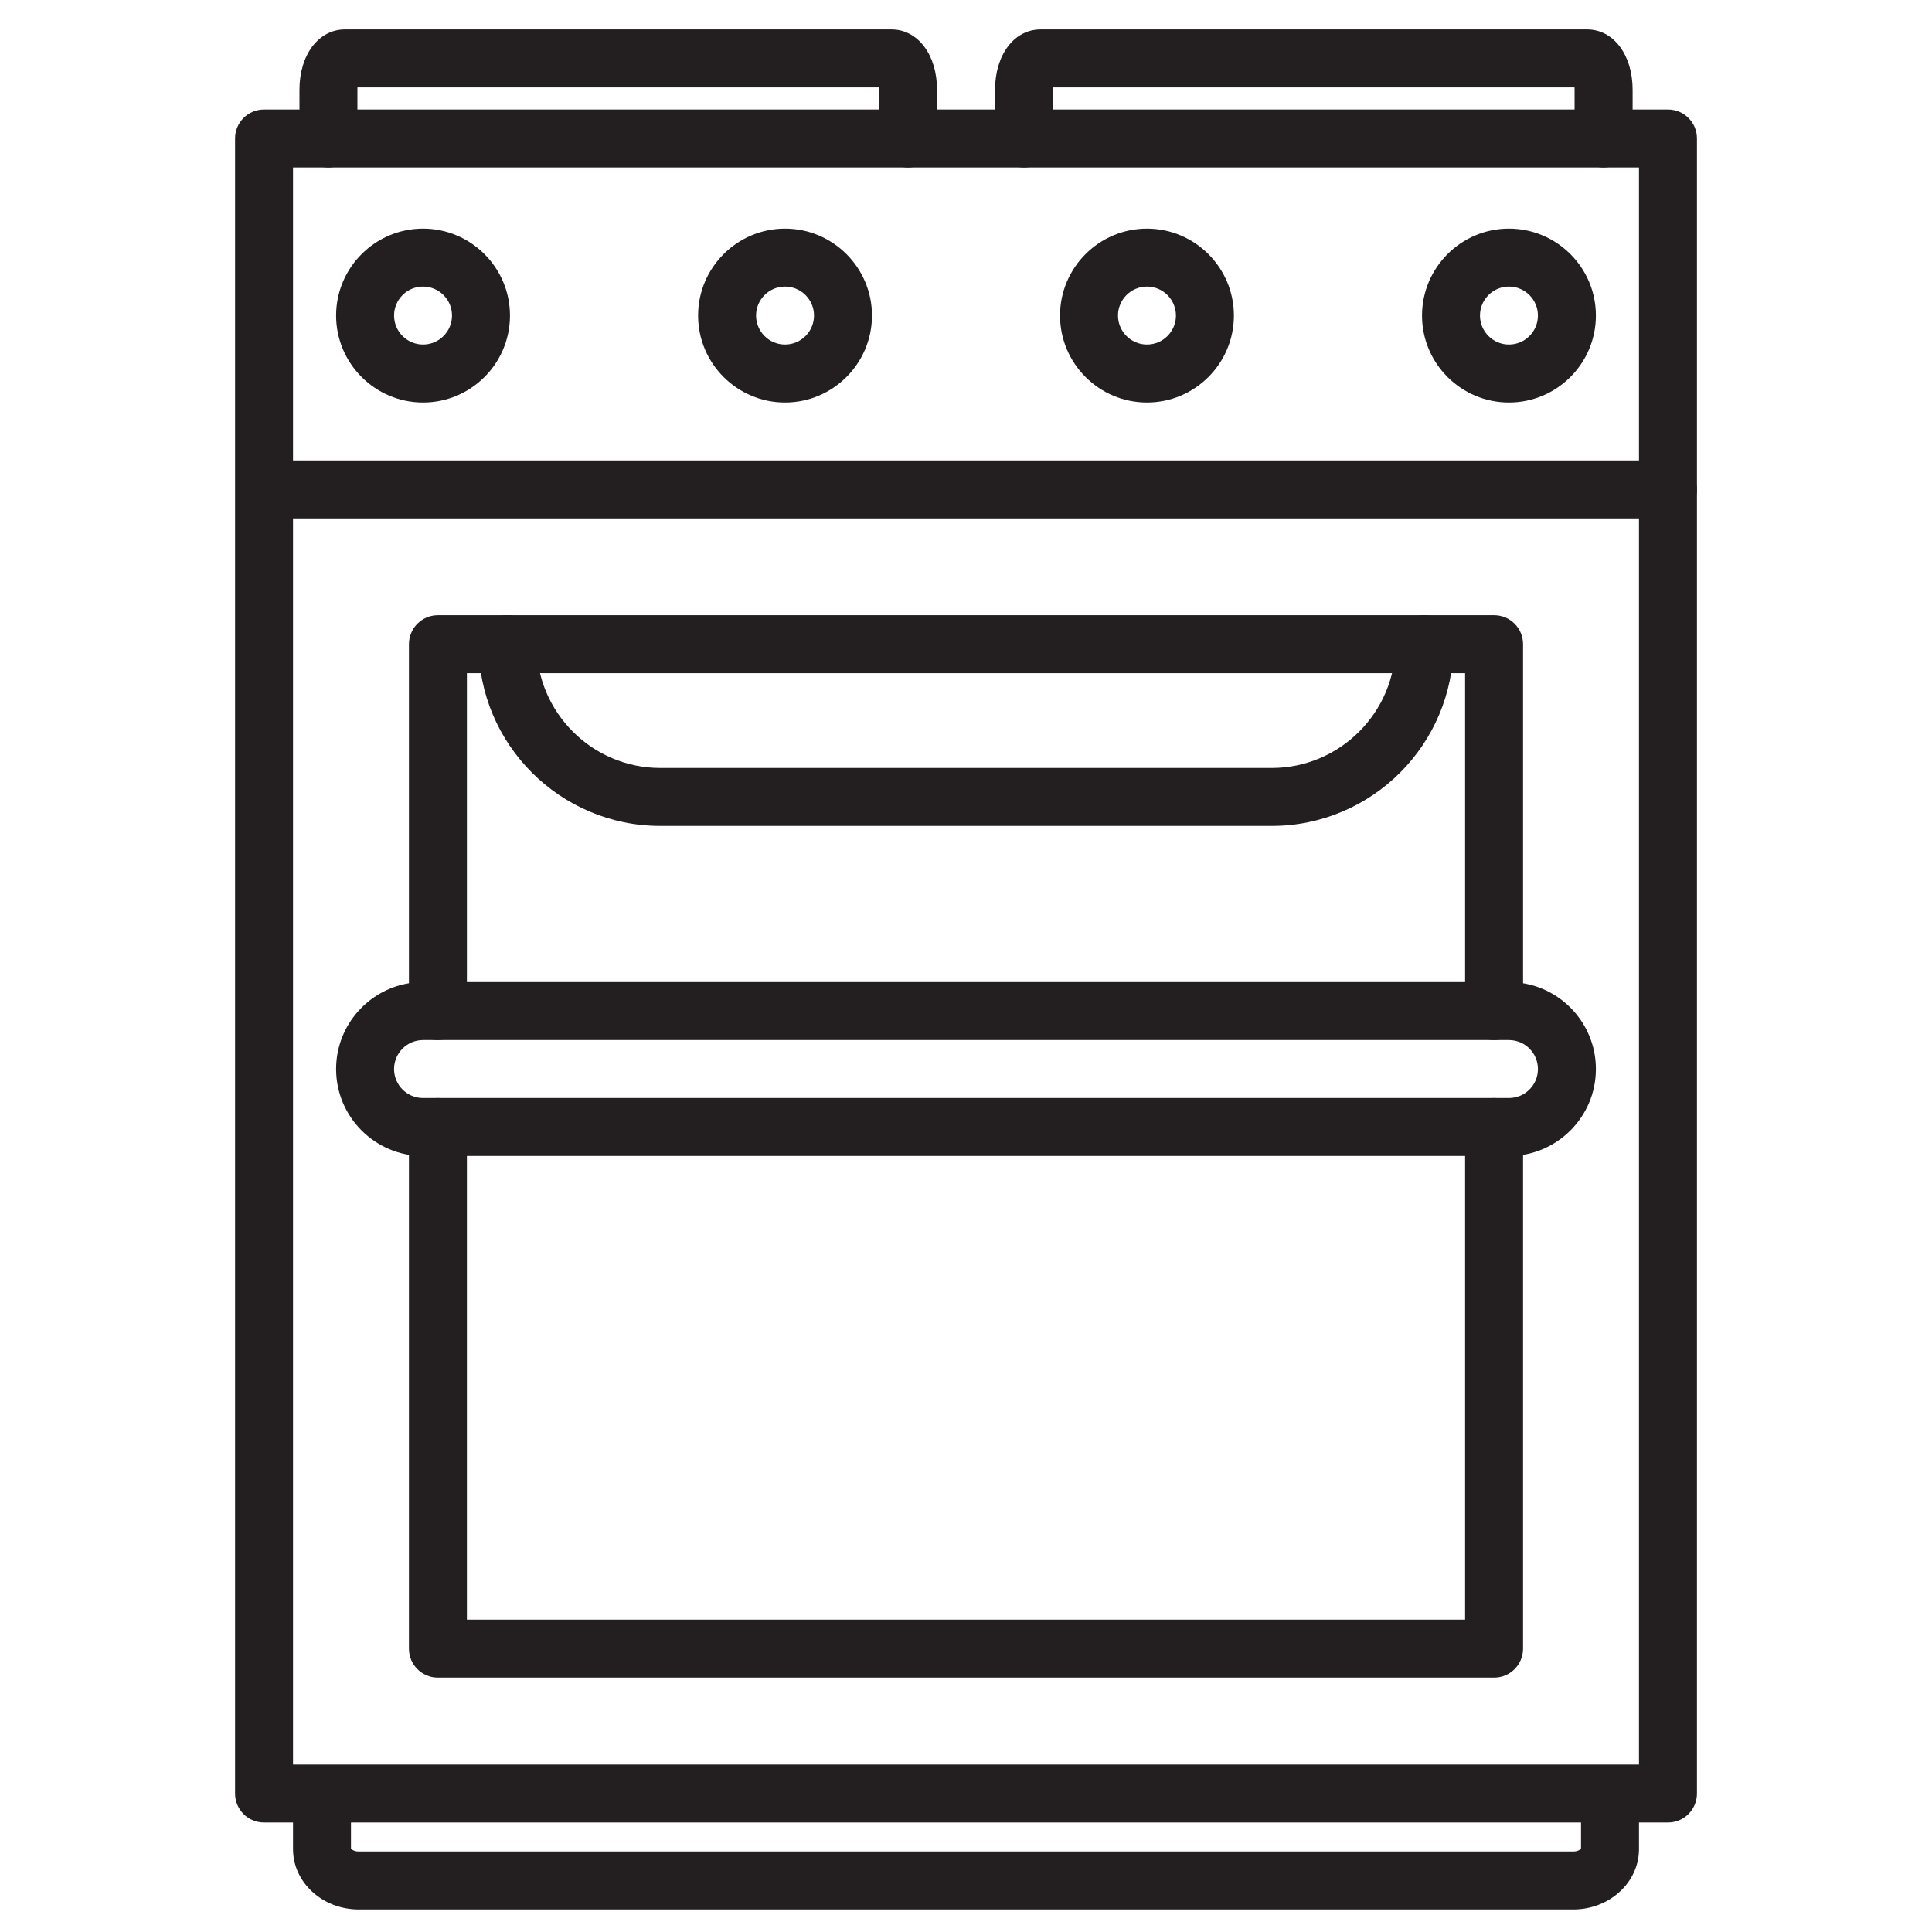 <?xml version="1.0" encoding="utf-8"?>
<!-- Generator: Adobe Illustrator 27.7.0, SVG Export Plug-In . SVG Version: 6.00 Build 0)  -->
<svg version="1.1" id="Layer_1" xmlns="http://www.w3.org/2000/svg" xmlns:xlink="http://www.w3.org/1999/xlink" x="0px" y="0px"
	 viewBox="0 0 300 300" style="enable-background:new 0 0 300 300;" xml:space="preserve">
<style type="text/css">
	.st0{fill:#231F20;}
	.st1{fill:#1C75BB;}
	.st2{fill:#FFFFFF;}
	.st3{fill:#00ADEE;}
	.st4{fill:#006838;}
	.st5{fill:#603913;}
	.st6{fill:#BD1E2D;}
	.st7{fill:#39B44A;}
	.st8{fill:#EB008B;}
	.st9{fill:#F05A29;}
	.st10{fill:#FAAF40;}
	.st11{fill:#2B398F;}
</style>
<g>
	<g>
		<path class="st0" d="M259,283H41c-2.49,0-4.5-2.01-4.5-4.5v-257c0-2.49,2.01-4.5,4.5-4.5h218c2.49,0,4.5,2.01,4.5,4.5v257
			C263.5,280.99,261.49,283,259,283z M45.5,274h209V26h-209V274z"/>
	</g>
	<g>
		<path class="st0" d="M232,260.5H68c-2.49,0-4.5-2.01-4.5-4.5v-81c0-2.49,2.01-4.5,4.5-4.5s4.5,2.01,4.5,4.5v76.5h155V175
			c0-2.49,2.01-4.5,4.5-4.5s4.5,2.01,4.5,4.5v81C236.5,258.49,234.49,260.5,232,260.5z"/>
	</g>
	<g>
		<path class="st0" d="M232,161.5c-2.49,0-4.5-2.01-4.5-4.5v-52.47h-155V157c0,2.49-2.01,4.5-4.5,4.5s-4.5-2.01-4.5-4.5v-56.97
			c0-2.49,2.01-4.5,4.5-4.5h164c2.49,0,4.5,2.01,4.5,4.5V157C236.5,159.49,234.49,161.5,232,161.5z"/>
	</g>
	<g>
		<path class="st0" d="M197.46,128.25h-94.91c-15.56,0-28.23-12.66-28.23-28.23c0-2.49,2.01-4.5,4.5-4.5s4.5,2.01,4.5,4.5
			c0,10.6,8.62,19.23,19.23,19.23h94.91c10.6,0,19.23-8.63,19.23-19.23c0-2.49,2.01-4.5,4.5-4.5s4.5,2.01,4.5,4.5
			C225.68,115.59,213.02,128.25,197.46,128.25z"/>
	</g>
	<g>
		<path class="st0" d="M259,80.5H43c-2.49,0-4.5-2.01-4.5-4.5s2.01-4.5,4.5-4.5h216c2.49,0,4.5,2.01,4.5,4.5S261.49,80.5,259,80.5z"
			/>
	</g>
	<g>
		<path class="st0" d="M65.69,62.5c-7.44,0-13.5-6.06-13.5-13.5s6.06-13.5,13.5-13.5s13.5,6.06,13.5,13.5S73.14,62.5,65.69,62.5z
			 M65.69,44.5c-2.48,0-4.5,2.02-4.5,4.5s2.02,4.5,4.5,4.5s4.5-2.02,4.5-4.5S68.17,44.5,65.69,44.5z"/>
	</g>
	<g>
		<path class="st0" d="M121.9,62.5c-7.44,0-13.5-6.06-13.5-13.5s6.06-13.5,13.5-13.5s13.5,6.06,13.5,13.5S129.34,62.5,121.9,62.5z
			 M121.9,44.5c-2.48,0-4.5,2.02-4.5,4.5s2.02,4.5,4.5,4.5s4.5-2.02,4.5-4.5S124.38,44.5,121.9,44.5z"/>
	</g>
	<g>
		<path class="st0" d="M178.1,62.5c-7.44,0-13.5-6.06-13.5-13.5s6.06-13.5,13.5-13.5s13.5,6.06,13.5,13.5S185.55,62.5,178.1,62.5z
			 M178.1,44.5c-2.48,0-4.5,2.02-4.5,4.5s2.02,4.5,4.5,4.5s4.5-2.02,4.5-4.5S180.58,44.5,178.1,44.5z"/>
	</g>
	<g>
		<path class="st0" d="M234.31,62.5c-7.44,0-13.5-6.06-13.5-13.5s6.06-13.5,13.5-13.5s13.5,6.06,13.5,13.5S241.75,62.5,234.31,62.5z
			 M234.31,44.5c-2.48,0-4.5,2.02-4.5,4.5s2.02,4.5,4.5,4.5s4.5-2.02,4.5-4.5S236.79,44.5,234.31,44.5z"/>
	</g>
	<g>
		<path class="st0" d="M141,26c-2.49,0-4.5-2.01-4.5-4.5v-7.57c0-0.13,0-0.25-0.01-0.36H55.51c-0.01,0.11-0.01,0.23-0.01,0.36v7.57
			c0,2.49-2.01,4.5-4.5,4.5s-4.5-2.01-4.5-4.5v-7.57c0-5.42,2.97-9.36,7.07-9.36h84.86c4.1,0,7.07,3.94,7.07,9.36v7.57
			C145.5,23.99,143.49,26,141,26z"/>
	</g>
	<g>
		<path class="st0" d="M249,26c-2.49,0-4.5-2.01-4.5-4.5v-7.57c0-0.13,0-0.25-0.01-0.36h-80.97c-0.01,0.11-0.01,0.23-0.01,0.36v7.57
			c0,2.49-2.01,4.5-4.5,4.5s-4.5-2.01-4.5-4.5v-7.57c0-5.42,2.97-9.36,7.07-9.36h84.86c4.1,0,7.07,3.94,7.07,9.36v7.57
			C253.5,23.99,251.49,26,249,26z"/>
	</g>
	<g>
		<path class="st0" d="M244.29,296.5H55.71c-5.63,0-10.21-4.2-10.21-9.36v-8.07c0-2.49,2.01-4.5,4.5-4.5s4.5,2.01,4.5,4.5v7.99
			c0.11,0.14,0.52,0.44,1.21,0.44h188.58c0.69,0,1.1-0.3,1.21-0.44v-7.99c0-2.49,2.01-4.5,4.5-4.5s4.5,2.01,4.5,4.5v8.07
			C254.5,292.3,249.92,296.5,244.29,296.5z"/>
	</g>
	<g>
		<path class="st0" d="M234.31,179.5H65.69c-7.44,0-13.5-6.06-13.5-13.5s6.06-13.5,13.5-13.5h168.62c7.44,0,13.5,6.06,13.5,13.5
			S241.75,179.5,234.31,179.5z M65.69,161.5c-2.48,0-4.5,2.02-4.5,4.5s2.02,4.5,4.5,4.5h168.62c2.48,0,4.5-2.02,4.5-4.5
			s-2.02-4.5-4.5-4.5H65.69z"/>
	</g>
</g>
</svg>
